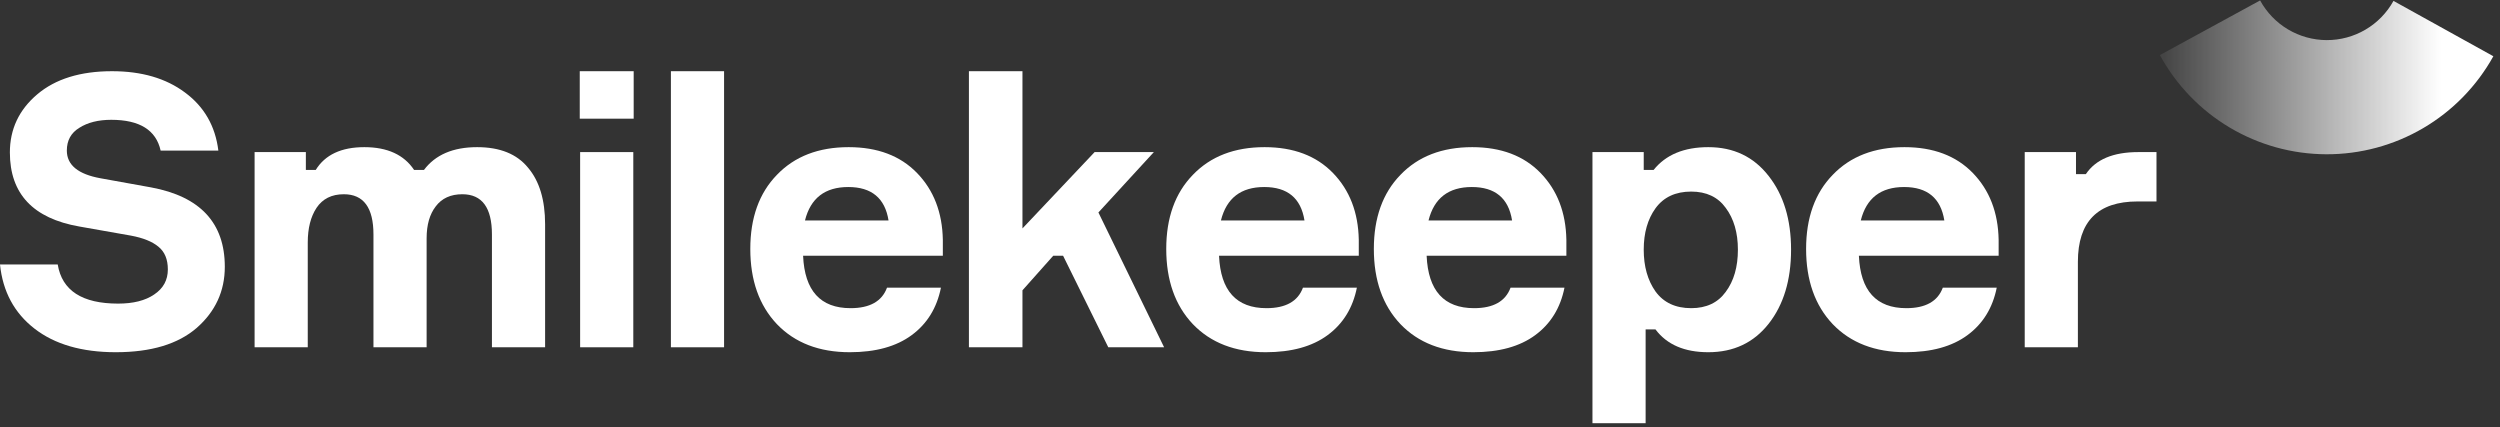 <?xml version="1.0" encoding="UTF-8"?> <svg xmlns="http://www.w3.org/2000/svg" width="1264" height="216" viewBox="0 0 1264 216" fill="none"><rect x="0" y="0" width="1264" height="216" fill="#333333" stroke="none"/> <path d="M110.4 76.128H81.216C78.912 65.76 70.592 60.576 56.256 60.576C49.728 60.576 44.352 61.92 40.128 64.608C35.904 67.168 33.792 71.008 33.792 76.128C33.792 83.424 39.488 88.096 50.88 90.144L76.416 94.752C101.248 99.36 113.664 112.736 113.664 134.88C113.664 147.168 108.928 157.472 99.456 165.792C89.984 173.984 76.352 178.08 58.56 178.08C41.408 178.08 27.712 174.112 17.472 166.176C7.232 158.24 1.408 147.424 0 133.728H29.184C31.36 146.912 41.536 153.504 59.712 153.504C67.392 153.504 73.472 151.968 77.952 148.896C82.56 145.824 84.864 141.6 84.864 136.224C84.864 131.104 83.264 127.264 80.064 124.704C76.992 122.144 72.384 120.288 66.24 119.136L40.128 114.528C16.704 110.432 4.992 97.952 4.992 77.088C4.992 65.312 9.6 55.52 18.816 47.712C28.032 39.904 40.64 36 56.64 36C71.616 36 83.904 39.584 93.504 46.752C103.232 53.92 108.864 63.712 110.4 76.128Z" fill="white"></path> <path d="M241.235 74.4C252.755 74.4 261.331 77.856 266.963 84.768C272.723 91.552 275.603 101.088 275.603 113.376V175.584H248.723V118.56C248.723 104.992 243.731 98.208 233.747 98.208C227.859 98.208 223.379 100.256 220.307 104.352C217.234 108.32 215.699 113.696 215.699 120.48V175.584H188.819V118.56C188.819 104.992 183.827 98.208 173.842 98.208C167.699 98.208 163.091 100.512 160.019 105.12C157.075 109.6 155.603 115.424 155.603 122.592V175.584H128.723V76.896H154.643V85.92H159.635C164.371 78.24 172.563 74.4 184.211 74.4C195.859 74.4 204.243 78.24 209.363 85.92H214.355C220.115 78.24 229.075 74.4 241.235 74.4Z" fill="white"></path> <path d="M320.387 60H293.122V36H320.387V60ZM320.194 76.896V175.584H293.314V76.896H320.194Z" fill="white"></path> <path d="M339.21 36H366.09V175.584H339.21V36Z" fill="white"></path> <path d="M476.699 121.248V129.312H406.043C406.811 146.976 414.811 155.808 430.043 155.808C439.771 155.808 445.915 152.352 448.475 145.44H475.739C473.691 155.68 468.763 163.68 460.955 169.44C453.147 175.2 442.715 178.08 429.659 178.08C414.171 178.08 401.883 173.344 392.794 163.872C383.835 154.4 379.355 141.728 379.355 125.856C379.355 110.112 383.835 97.632 392.794 88.416C401.754 79.072 413.851 74.4 429.083 74.4C443.675 74.4 455.195 78.752 463.643 87.456C472.091 96.16 476.443 107.424 476.699 121.248ZM449.243 111.456C447.451 100.192 440.667 94.56 428.891 94.56C417.115 94.56 409.819 100.192 407.003 111.456H449.243Z" fill="white"></path> <path d="M588.573 175.584H560.349L537.501 129.312H532.509L516.957 146.784V175.584H489.885V36H516.957V115.488L553.437 76.896H583.389L555.357 107.424L588.573 175.584Z" fill="white"></path> <path d="M686.999 121.248V129.312H616.343C617.111 146.976 625.111 155.808 640.343 155.808C650.071 155.808 656.215 152.352 658.775 145.44H686.039C683.99 155.68 679.062 163.68 671.255 169.44C663.447 175.2 653.015 178.08 639.959 178.08C624.471 178.08 612.183 173.344 603.095 163.872C594.135 154.4 589.655 141.728 589.655 125.856C589.655 110.112 594.135 97.632 603.095 88.416C612.055 79.072 624.151 74.4 639.383 74.4C653.974 74.4 665.495 78.752 673.943 87.456C682.391 96.16 686.743 107.424 686.999 121.248ZM659.543 111.456C657.751 100.192 650.967 94.56 639.191 94.56C627.415 94.56 620.119 100.192 617.303 111.456H659.543Z" fill="white"></path> <path d="M791.961 121.248V129.312H721.305C722.073 146.976 730.073 155.808 745.305 155.808C755.033 155.808 761.177 152.352 763.737 145.44H791.001C788.953 155.68 784.025 163.68 776.217 169.44C768.409 175.2 757.977 178.08 744.921 178.08C729.433 178.08 717.145 173.344 708.057 163.872C699.097 154.4 694.617 141.728 694.617 125.856C694.617 110.112 699.097 97.632 708.057 88.416C717.017 79.072 729.113 74.4 744.345 74.4C758.937 74.4 770.457 78.752 778.905 87.456C787.353 96.16 791.705 107.424 791.961 121.248ZM764.505 111.456C762.713 100.192 755.929 94.56 744.153 94.56C732.377 94.56 725.081 100.192 722.265 111.456H764.505Z" fill="white"></path> <path d="M855.068 96.864C847.132 96.864 841.116 99.68 837.02 105.312C833.052 110.816 831.068 117.792 831.068 126.24C831.068 134.688 833.052 141.728 837.02 147.36C841.116 152.992 847.132 155.808 855.068 155.808C862.747 155.808 868.571 153.056 872.539 147.552C876.635 142.048 878.684 134.944 878.684 126.24C878.684 117.664 876.635 110.624 872.539 105.12C868.571 99.616 862.747 96.864 855.068 96.864ZM805.148 76.896H831.068V85.92H836.06C842.203 78.24 851.419 74.4 863.708 74.4C876.508 74.4 886.684 79.264 894.236 88.992C901.788 98.592 905.564 111.008 905.564 126.24C905.564 141.6 901.788 154.08 894.236 163.68C886.684 173.28 876.508 178.08 863.708 178.08C851.676 178.08 842.78 174.24 837.02 166.56H832.028V213.984H805.148V76.896Z" fill="white"></path> <path d="M1010.51 121.248V129.312H939.855C940.623 146.976 948.623 155.808 963.855 155.808C973.583 155.808 979.727 152.352 982.287 145.44H1009.55C1007.5 155.68 1002.57 163.68 994.767 169.44C986.959 175.2 976.527 178.08 963.471 178.08C947.983 178.08 935.695 173.344 926.607 163.872C917.647 154.4 913.167 141.728 913.167 125.856C913.167 110.112 917.647 97.632 926.607 88.416C935.567 79.072 947.663 74.4 962.895 74.4C977.487 74.4 989.007 78.752 997.455 87.456C1005.9 96.16 1010.26 107.424 1010.51 121.248ZM983.055 111.456C981.263 100.192 974.479 94.56 962.703 94.56C950.927 94.56 943.631 100.192 940.815 111.456H983.055Z" fill="white"></path> <path d="M1090.32 76.896V101.856H1080.72C1060.63 101.856 1050.58 112.032 1050.58 132.384V175.584H1023.7V76.896H1049.62V88.032H1054.61C1059.6 80.608 1068.43 76.896 1081.11 76.896H1090.32Z" fill="white"></path> <path d="M1260.64 28.439C1252.28 43.507 1240.04 56.056 1225.18 64.774C1210.32 73.492 1193.39 78.06 1176.16 77.999C1158.93 77.939 1142.04 73.254 1127.24 64.432C1112.44 55.61 1100.28 42.977 1092.03 27.85L1142.71 0.22C1146.01 6.271 1150.87 11.324 1156.79 14.853C1162.71 18.381 1169.47 20.256 1176.36 20.28C1183.25 20.304 1190.03 18.477 1195.97 14.99C1201.91 11.502 1206.81 6.483 1210.15 0.456L1260.64 28.439Z" fill="url(#paint0_linear_403_3177)"></path> <defs> <linearGradient id="paint0_linear_403_3177" x1="1272.7" y1="-18.2" x2="1080.3" y2="-18.2" gradientUnits="userSpaceOnUse"> <stop offset="0.2" stop-color="white"></stop> <stop offset="1" stop-color="white" stop-opacity="0"></stop> </linearGradient> </defs> </svg> 